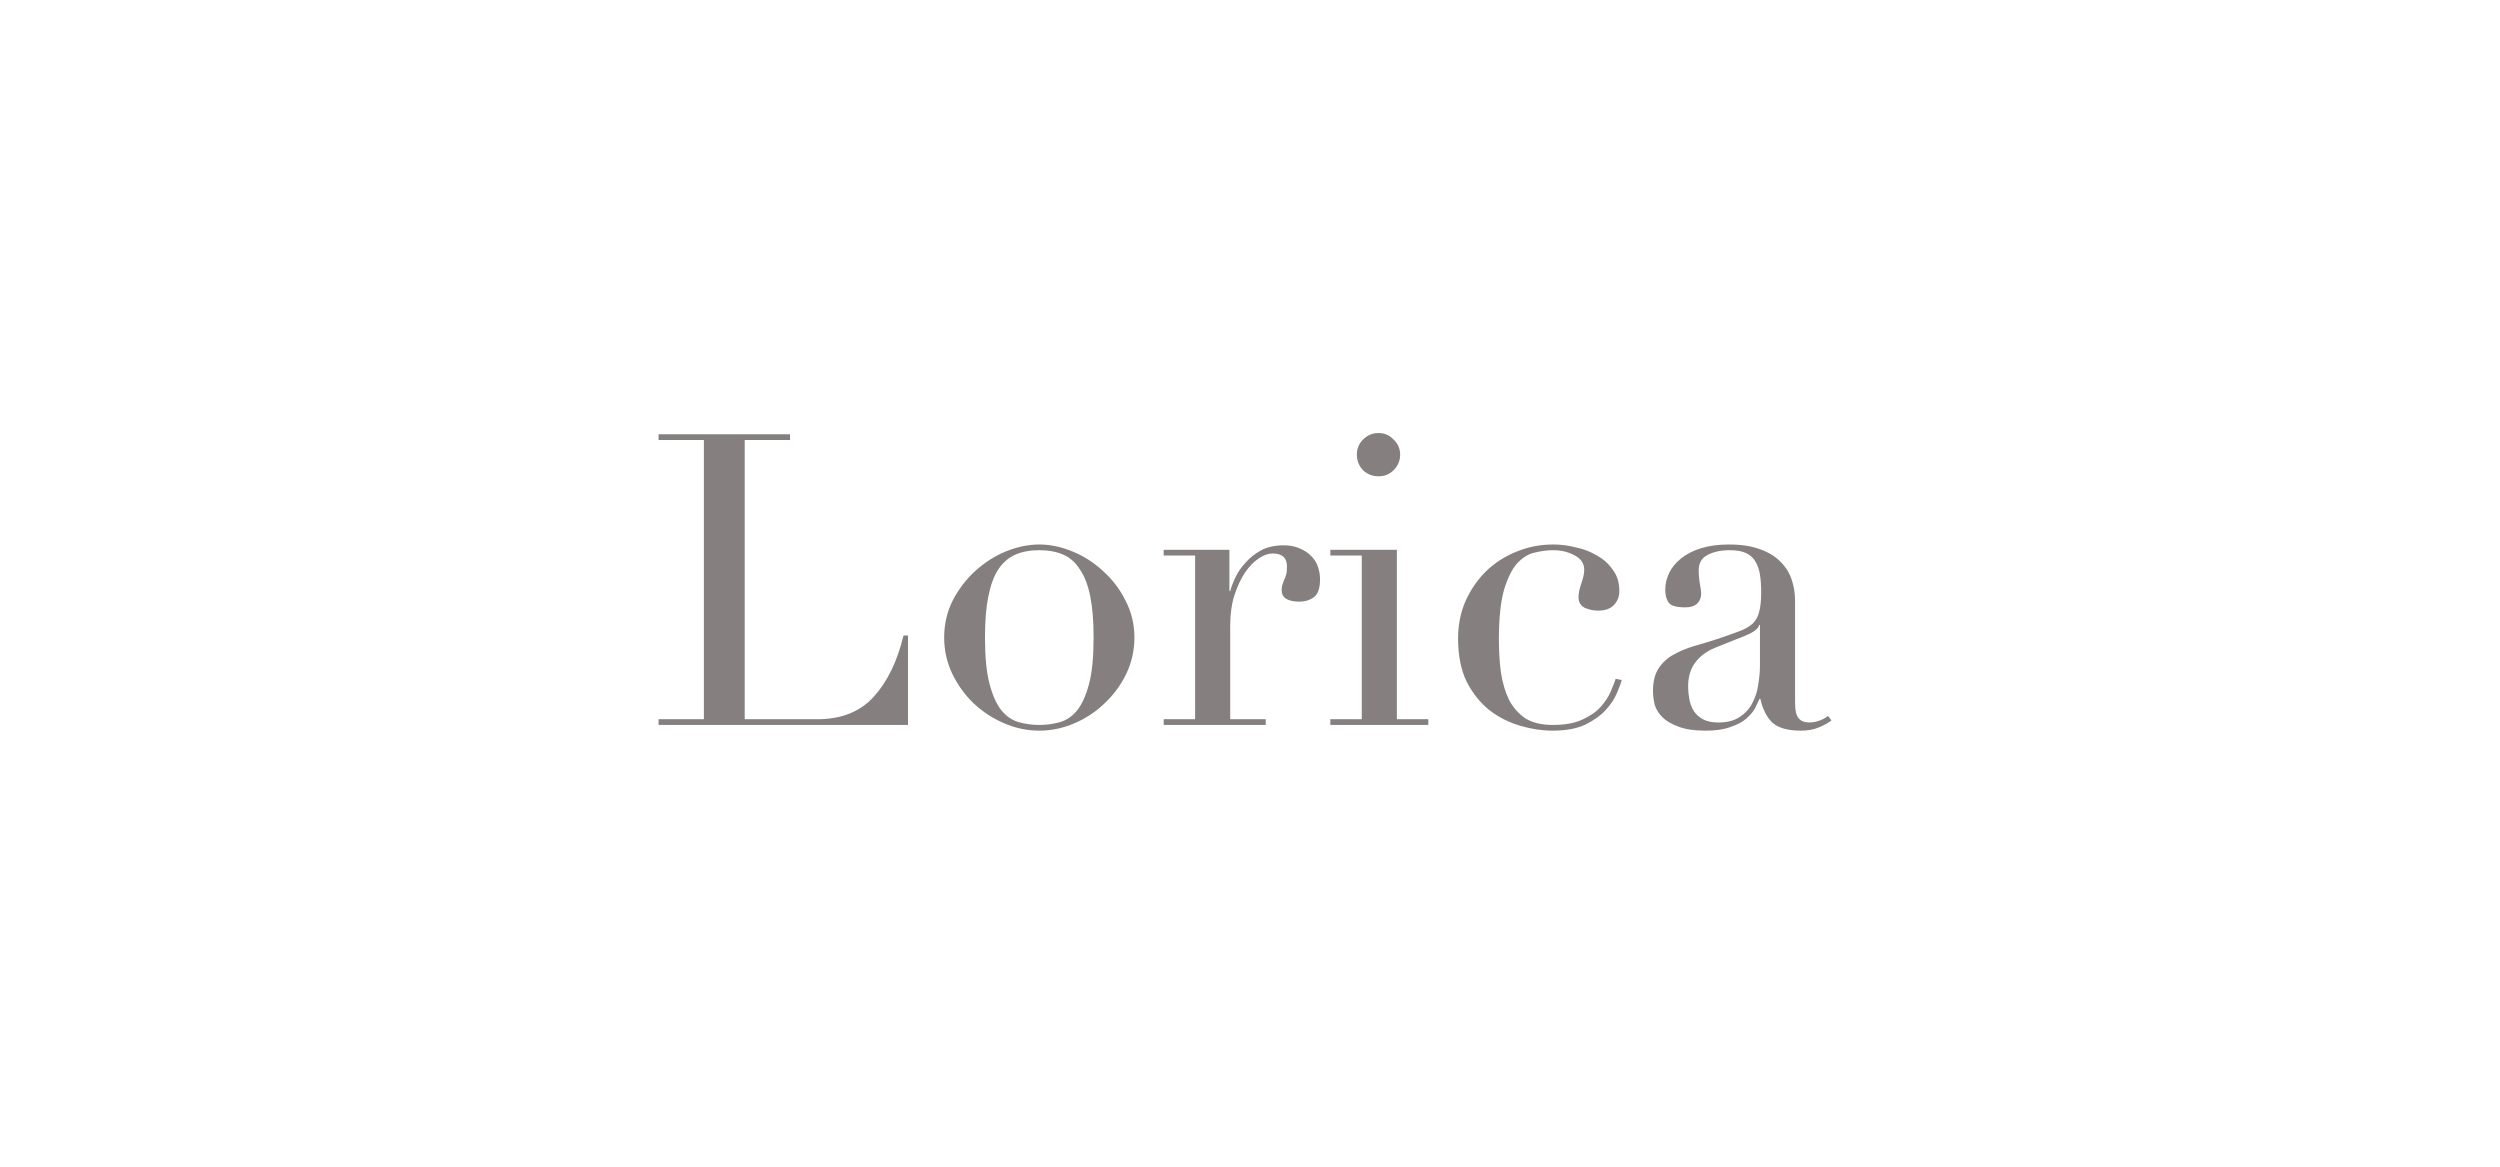 <?xml version="1.0" encoding="utf-8"?>
<svg xmlns="http://www.w3.org/2000/svg" width="210" height="98" viewBox="0 0 210 98" fill="none">
<path d="M55.319 60.415H59.126V36.958H55.319V36.478H66.362V36.958H62.555V60.415H68.659C70.671 60.415 72.249 59.786 73.392 58.529C74.535 57.271 75.37 55.556 75.895 53.385H76.273V60.895H55.319V60.415Z" fill="#867F7F"/>
<path d="M82.739 53.556C82.739 55.179 82.865 56.471 83.117 57.431C83.368 58.392 83.7 59.135 84.111 59.66C84.523 60.163 85.003 60.495 85.552 60.655C86.1 60.815 86.683 60.895 87.3 60.895C87.918 60.895 88.501 60.815 89.049 60.655C89.598 60.495 90.078 60.163 90.49 59.66C90.901 59.135 91.233 58.392 91.484 57.431C91.736 56.471 91.862 55.179 91.862 53.556C91.862 52.184 91.77 51.041 91.587 50.127C91.404 49.189 91.118 48.435 90.73 47.863C90.364 47.269 89.895 46.846 89.324 46.594C88.752 46.343 88.078 46.217 87.3 46.217C86.523 46.217 85.849 46.343 85.277 46.594C84.706 46.846 84.225 47.269 83.837 47.863C83.471 48.435 83.197 49.189 83.014 50.127C82.831 51.041 82.739 52.184 82.739 53.556ZM79.31 53.556C79.31 52.436 79.55 51.396 80.03 50.435C80.533 49.475 81.162 48.652 81.916 47.966C82.694 47.258 83.551 46.709 84.488 46.32C85.449 45.931 86.386 45.737 87.3 45.737C88.215 45.737 89.141 45.931 90.078 46.32C91.038 46.709 91.896 47.258 92.65 47.966C93.428 48.652 94.056 49.475 94.536 50.435C95.039 51.396 95.291 52.436 95.291 53.556C95.291 54.631 95.062 55.648 94.605 56.608C94.148 57.546 93.542 58.369 92.787 59.077C92.056 59.786 91.21 60.346 90.25 60.758C89.29 61.169 88.306 61.375 87.3 61.375C86.294 61.375 85.311 61.169 84.351 60.758C83.391 60.346 82.534 59.786 81.779 59.077C81.048 58.369 80.453 57.546 79.996 56.608C79.539 55.648 79.31 54.631 79.31 53.556Z" fill="#867F7F"/>
<path d="M97.749 60.415H100.389V46.663H97.749V46.183H103.27V49.647H103.338C103.43 49.304 103.578 48.915 103.784 48.481C103.99 48.046 104.276 47.635 104.642 47.246C105.007 46.834 105.442 46.492 105.945 46.217C106.47 45.943 107.099 45.806 107.831 45.806C108.357 45.806 108.814 45.897 109.203 46.08C109.591 46.24 109.911 46.457 110.163 46.732C110.414 46.983 110.597 47.28 110.711 47.623C110.826 47.966 110.883 48.309 110.883 48.652C110.883 49.407 110.711 49.91 110.369 50.161C110.026 50.413 109.625 50.538 109.168 50.538C108.162 50.538 107.659 50.218 107.659 49.578C107.659 49.372 107.682 49.212 107.728 49.098C107.774 48.961 107.819 48.835 107.865 48.721C107.934 48.584 107.991 48.435 108.037 48.275C108.082 48.115 108.105 47.886 108.105 47.589C108.105 46.857 107.705 46.492 106.905 46.492C106.539 46.492 106.15 46.629 105.739 46.903C105.327 47.178 104.939 47.578 104.573 48.103C104.23 48.629 103.933 49.269 103.681 50.024C103.453 50.755 103.338 51.601 103.338 52.562V60.415H106.322V60.895H97.749V60.415Z" fill="#867F7F"/>
<path d="M113.977 38.193C113.977 37.69 114.149 37.267 114.492 36.924C114.857 36.558 115.292 36.375 115.795 36.375C116.298 36.375 116.721 36.558 117.064 36.924C117.429 37.267 117.612 37.69 117.612 38.193C117.612 38.696 117.429 39.13 117.064 39.496C116.721 39.839 116.298 40.01 115.795 40.01C115.292 40.01 114.857 39.839 114.492 39.496C114.149 39.13 113.977 38.696 113.977 38.193ZM111.748 60.415H114.389V46.663H111.748V46.183H117.338V60.415H119.978V60.895H111.748V60.415Z" fill="#867F7F"/>
<path d="M136.23 57.123C136.162 57.374 136.024 57.74 135.819 58.22C135.636 58.677 135.327 59.146 134.893 59.626C134.481 60.083 133.91 60.495 133.178 60.861C132.469 61.203 131.543 61.375 130.4 61.375C129.531 61.375 128.628 61.238 127.691 60.964C126.754 60.689 125.896 60.255 125.119 59.66C124.342 59.043 123.702 58.243 123.199 57.26C122.718 56.277 122.478 55.065 122.478 53.625C122.478 52.504 122.684 51.464 123.096 50.504C123.53 49.544 124.102 48.709 124.81 48.001C125.542 47.292 126.388 46.743 127.348 46.354C128.331 45.943 129.371 45.737 130.469 45.737C131.086 45.737 131.715 45.817 132.355 45.977C133.018 46.114 133.612 46.343 134.138 46.663C134.687 46.96 135.133 47.36 135.476 47.863C135.841 48.343 136.024 48.938 136.024 49.647C136.024 50.127 135.864 50.527 135.544 50.847C135.247 51.144 134.813 51.293 134.241 51.293C133.852 51.293 133.475 51.213 133.109 51.053C132.767 50.87 132.595 50.572 132.595 50.161C132.595 49.841 132.675 49.452 132.835 48.995C132.995 48.538 133.075 48.161 133.075 47.863C133.075 47.337 132.812 46.937 132.286 46.663C131.761 46.366 131.155 46.217 130.469 46.217C129.966 46.217 129.44 46.286 128.891 46.423C128.365 46.537 127.874 46.846 127.417 47.349C126.982 47.852 126.617 48.606 126.319 49.612C126.045 50.618 125.908 51.99 125.908 53.727C125.908 54.711 125.965 55.636 126.079 56.505C126.216 57.374 126.445 58.14 126.765 58.803C127.108 59.443 127.565 59.958 128.137 60.346C128.731 60.712 129.497 60.895 130.435 60.895C131.44 60.895 132.264 60.746 132.904 60.449C133.567 60.152 134.081 59.797 134.447 59.386C134.836 58.952 135.121 58.517 135.304 58.083C135.487 57.648 135.624 57.294 135.716 57.02L136.23 57.123Z" fill="#867F7F"/>
<path d="M147.837 52.493H147.768C147.722 52.79 147.345 53.087 146.636 53.385L144.064 54.413C143.333 54.711 142.773 55.134 142.384 55.682C141.995 56.208 141.801 56.871 141.801 57.671C141.801 58.014 141.835 58.369 141.904 58.734C141.972 59.1 142.098 59.432 142.281 59.729C142.464 60.003 142.715 60.232 143.036 60.415C143.378 60.598 143.813 60.689 144.339 60.689C145.093 60.689 145.699 60.529 146.156 60.209C146.636 59.889 146.991 59.489 147.219 59.009C147.471 58.529 147.631 58.014 147.699 57.465C147.791 56.894 147.837 56.38 147.837 55.922V52.493ZM153.838 60.518C153.541 60.746 153.186 60.941 152.775 61.101C152.363 61.284 151.86 61.375 151.266 61.375C150.169 61.375 149.368 61.146 148.865 60.689C148.385 60.209 148.054 59.546 147.871 58.7H147.802C147.711 58.906 147.585 59.169 147.425 59.489C147.265 59.786 147.014 60.083 146.671 60.38C146.351 60.655 145.916 60.883 145.368 61.066C144.819 61.272 144.122 61.375 143.276 61.375C142.315 61.375 141.549 61.261 140.978 61.032C140.406 60.826 139.961 60.563 139.64 60.243C139.32 59.923 139.103 59.569 138.989 59.18C138.897 58.769 138.852 58.392 138.852 58.048C138.852 57.248 139.012 56.608 139.332 56.128C139.652 55.648 140.063 55.271 140.566 54.996C141.092 54.699 141.664 54.459 142.281 54.276C142.921 54.093 143.561 53.899 144.202 53.693C144.956 53.442 145.573 53.225 146.053 53.042C146.556 52.859 146.945 52.642 147.219 52.39C147.494 52.116 147.677 51.784 147.768 51.396C147.882 50.984 147.94 50.435 147.94 49.749C147.94 49.201 147.905 48.709 147.837 48.275C147.768 47.84 147.642 47.475 147.459 47.178C147.277 46.857 147.014 46.617 146.671 46.457C146.328 46.297 145.87 46.217 145.299 46.217C144.544 46.217 143.916 46.354 143.413 46.629C142.933 46.88 142.693 47.303 142.693 47.898C142.693 48.286 142.727 48.675 142.795 49.064C142.864 49.429 142.898 49.704 142.898 49.887C142.898 50.207 142.784 50.481 142.555 50.71C142.327 50.916 141.995 51.018 141.561 51.018C140.806 51.018 140.338 50.881 140.155 50.607C139.972 50.333 139.881 49.978 139.881 49.544C139.881 49.041 139.995 48.561 140.223 48.103C140.452 47.646 140.784 47.246 141.218 46.903C141.675 46.537 142.235 46.252 142.898 46.046C143.584 45.84 144.362 45.737 145.23 45.737C146.282 45.737 147.162 45.874 147.871 46.149C148.58 46.4 149.151 46.755 149.586 47.212C150.02 47.646 150.329 48.149 150.512 48.721C150.694 49.269 150.786 49.852 150.786 50.47V59.009C150.786 59.672 150.889 60.118 151.095 60.346C151.3 60.575 151.598 60.689 151.986 60.689C152.238 60.689 152.501 60.643 152.775 60.552C153.049 60.461 153.312 60.323 153.564 60.14L153.838 60.518Z" fill="#867F7F"/>
</svg>